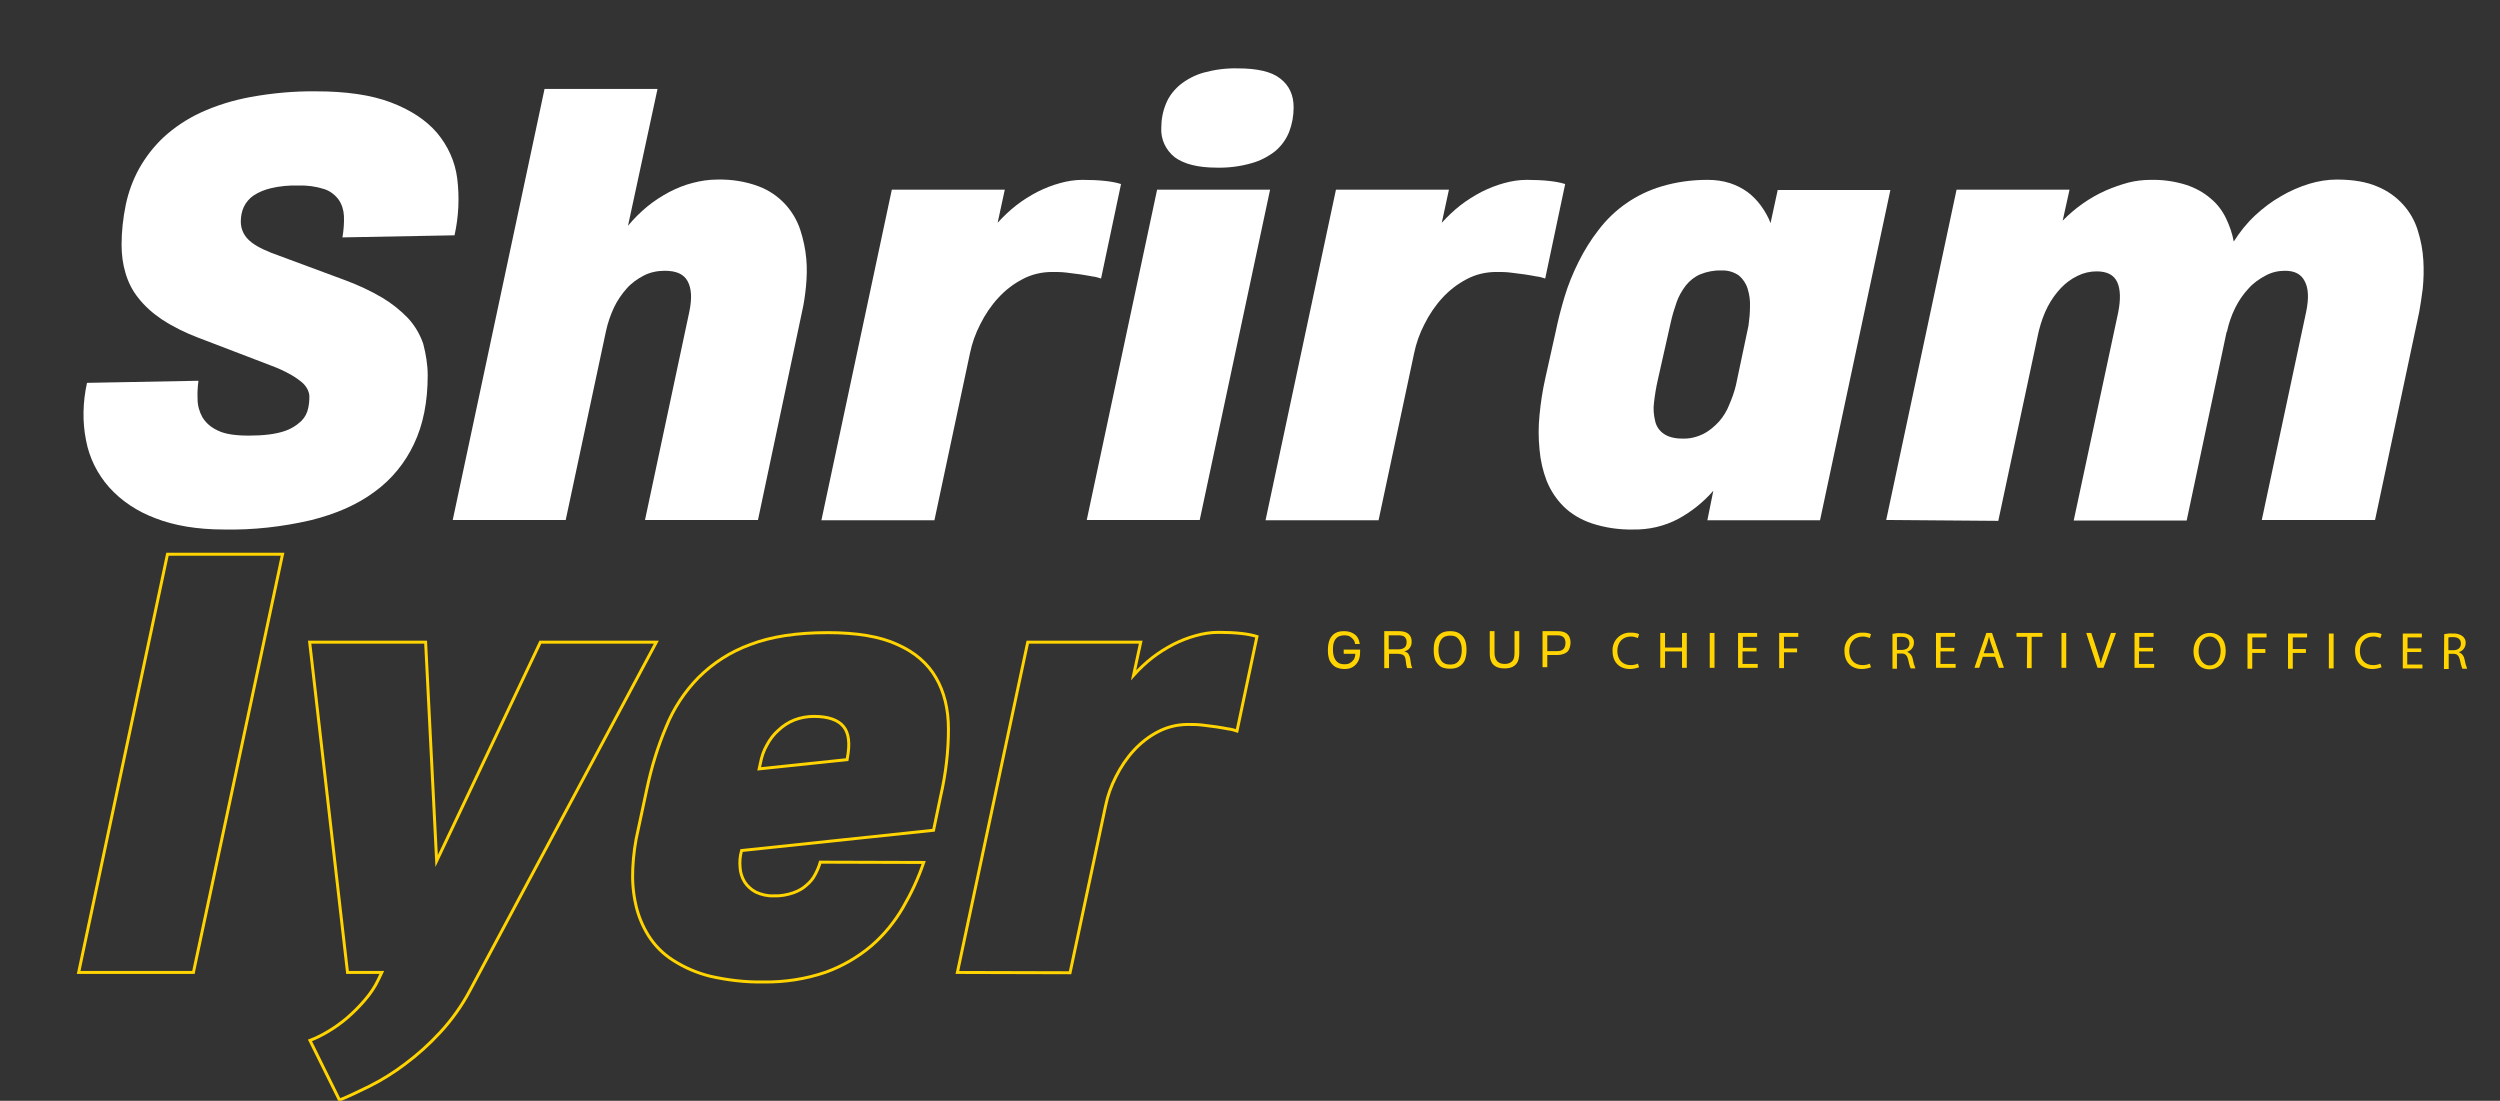<?xml version="1.0" encoding="utf-8"?>
<!-- Generator: Adobe Illustrator 26.2.1, SVG Export Plug-In . SVG Version: 6.00 Build 0)  -->
<svg version="1.1" id="Layer_1" xmlns="http://www.w3.org/2000/svg" xmlns:xlink="http://www.w3.org/1999/xlink" x="0px" y="0px"
	 viewBox="0 0 838.7 369.3" style="enable-background:new 0 0 838.7 369.3;" xml:space="preserve">
<rect x="0" y="0" width="838.7" height="369.3" fill="#333333" stroke="none"/>
<style type="text/css">
	.st0{fill:#FFFFFF;}
	.st1{fill:none;stroke:#FFD400;stroke-linecap:round;stroke-miterlimit:10;}
	.st2{fill:#FFD400;}
</style>
<g transform="translate(-78.215 -97.061)">
	<path class="st0" d="M221.7,223c0,8.8-1.5,16.5-4.6,23c-3,6.4-7.6,12-13.3,16.1c-5.8,4.3-12.9,7.4-21.4,9.5
		c-9.5,2.2-19.3,3.3-29,3.1c-9,0-16.7-1.3-23.1-3.8c-5.9-2.2-11.3-5.7-15.5-10.4c-3.9-4.4-6.6-9.8-7.7-15.6
		c-1.3-6.4-1.1-13,0.3-19.4l37.4-0.7c-0.3,2.1-0.4,4.1-0.3,6.2c0,2.1,0.6,4.2,1.6,6c1.2,2,3,3.5,5.2,4.5c2.4,1.2,5.9,1.7,10.4,1.7
		c5,0,8.8-0.5,11.6-1.4c2.3-0.7,4.3-1.9,6-3.5c1.2-1.2,2-2.7,2.3-4.3c0.3-1.3,0.4-2.6,0.4-3.9c0-0.8-0.2-1.5-0.5-2.2
		c-0.5-1-1.1-1.8-1.9-2.5c-1.2-1-2.5-1.9-3.9-2.7c-2-1.1-4.1-2.1-6.3-2.9l-24.8-9.5c-4.2-1.6-8.3-3.6-12.1-6.1c-3-2-5.7-4.4-7.9-7.2
		c-2-2.5-3.4-5.3-4.3-8.4c-0.9-3-1.3-6.2-1.3-9.4c0-4.5,0.5-9,1.4-13.4c0.9-4.3,2.4-8.4,4.5-12.2c2.2-3.9,4.9-7.4,8.2-10.5
		c3.6-3.3,7.8-6.1,12.3-8.2c5.4-2.5,11-4.2,16.9-5.3c7.2-1.3,14.6-2,22-1.9c10,0,18.4,1.2,25,3.7s11.8,5.9,15.5,10.2
		c3.7,4.4,6.1,9.7,6.8,15.3c0.8,6.4,0.5,12.8-0.9,19.1l-37.6,0.7c0.4-2.4,0.6-4.8,0.5-7.2c-0.1-2-0.7-3.9-1.8-5.5
		c-1.2-1.6-2.9-2.9-4.8-3.5c-2.8-0.9-5.7-1.3-8.7-1.2c-3.1-0.1-6.2,0.2-9.2,0.9c-2.1,0.5-4.1,1.3-5.9,2.5c-1.4,1-2.5,2.3-3.2,3.8
		s-1,3.2-1,4.9c0,2.2,0.8,4.2,2.3,5.8c1.6,1.7,4.2,3.2,8,4.7l24.8,9.2c4.3,1.6,8.4,3.5,12.3,5.8c3.2,1.9,6.1,4.2,8.7,6.9
		c2.3,2.5,4,5.4,5.1,8.6C221.1,215.9,221.7,219.4,221.7,223z"/>
	<path class="st0" d="M230.1,271.5l30.8-144.6h37.9l-9.9,45.9c1.9-2.3,4.1-4.5,6.4-6.4s4.8-3.5,7.4-4.9c2.5-1.3,5.2-2.4,8-3.1
		c2.7-0.7,5.4-1.1,8.2-1.1c4.7-0.1,9.4,0.6,13.9,2.3c6.6,2.5,11.7,7.9,13.9,14.6c1,3.1,1.7,6.3,2,9.6c0.3,3.1,0.2,6.3-0.1,9.4
		c-0.3,3-0.7,5.7-1.2,7.9l-14.9,70.4h-37.9l14.9-70c0.9-4.4,0.7-7.7-0.6-10.1c-1.3-2.4-3.8-3.5-7.7-3.5c-2.4,0-4.9,0.5-7,1.6
		s-4.1,2.5-5.7,4.3c-1.7,1.9-3.2,4.1-4.3,6.4c-1.2,2.6-2.1,5.2-2.7,8L268,271.5H230.1z"/>
	<path class="st0" d="M353.8,271.5l23.6-110.8h37.9l-2.4,11.1c1.9-2.1,4-4.1,6.3-5.9c2.2-1.7,4.6-3.2,7.1-4.5
		c2.4-1.2,4.9-2.2,7.5-2.9c2.5-0.7,5-1.1,7.6-1.1s5.3,0.1,7.9,0.4c1.7,0.2,3.4,0.5,5,1l-6.7,31.7c-0.9-0.3-1.9-0.6-2.9-0.7
		c-1.2-0.2-2.6-0.5-4.1-0.7s-3-0.4-4.7-0.6c-1.6-0.2-3.2-0.2-4.7-0.2c-3.5,0-6.9,0.8-9.9,2.4c-3.1,1.6-5.8,3.7-8.2,6.3
		c-2.4,2.6-4.4,5.6-6,8.8c-1.6,3.1-2.8,6.4-3.5,9.9l-11.9,55.9h-37.9L353.8,271.5L353.8,271.5z"/>
	<path class="st0" d="M442.8,271.5l23.6-110.8h37.9l-23.6,110.8H442.8z M467.8,140c0-2.8,0.5-5.6,1.6-8.2c1-2.5,2.7-4.6,4.7-6.3
		c2.4-1.9,5.1-3.3,8-4.1c3.7-1,7.5-1.5,11.4-1.4c6.5,0,11.3,1.1,14.2,3.4c3,2.3,4.5,5.5,4.5,9.7c0,2.8-0.5,5.6-1.5,8.2
		c-1,2.5-2.6,4.7-4.6,6.4c-2.4,1.9-5.1,3.3-8,4.1c-3.8,1.1-7.8,1.6-11.7,1.5c-6.3,0-11-1.2-14.1-3.5
		C469.3,147.4,467.6,143.8,467.8,140L467.8,140z"/>
	<path class="st0" d="M502.8,271.5l23.6-110.8h37.9l-2.4,11.1c1.9-2.1,4-4.1,6.3-5.9c2.2-1.7,4.6-3.2,7.1-4.5
		c2.4-1.2,4.9-2.2,7.5-2.9c2.5-0.7,5-1.1,7.6-1.1s5.3,0.1,7.9,0.4c1.7,0.2,3.4,0.5,5,1l-6.7,31.7c-0.9-0.3-1.9-0.6-2.9-0.7
		c-1.2-0.2-2.6-0.5-4.1-0.7s-3-0.4-4.7-0.6c-1.6-0.2-3.2-0.2-4.7-0.2c-3.5,0-6.9,0.8-9.9,2.4c-3.1,1.6-5.8,3.7-8.2,6.3
		s-4.4,5.6-6,8.8c-1.6,3.1-2.8,6.4-3.5,9.9l-11.9,55.9h-37.9L502.8,271.5L502.8,271.5z"/>
	<path class="st0" d="M600.1,208.4c0.8-3.9,1.8-7.8,3-11.8s2.8-7.9,4.7-11.7s4.1-7.4,6.7-10.7c5.3-7,12.7-12.1,21.1-14.6
		c5-1.5,10.2-2.2,15.4-2.2c2.6,0,5.1,0.3,7.6,1.1c2.1,0.7,4.1,1.7,5.9,3c1.7,1.3,3.2,2.8,4.5,4.6s2.4,3.7,3.2,5.8l2.4-11.1h37.8
		l-23.6,110.8H651l2-9.9c-3.3,3.8-7.3,7-11.7,9.4c-4.7,2.5-9.9,3.7-15.2,3.6c-4.7,0.1-9.5-0.6-14-2.1c-3.5-1.2-6.8-3.1-9.4-5.7
		c-2.4-2.4-4.3-5.3-5.6-8.5c-1.3-3.4-2.1-6.9-2.4-10.5c-0.4-3.9-0.4-7.8,0-11.7c0.4-4.1,1-8.1,1.9-12.1L600.1,208.4z M634.4,224.4
		c-0.6,2.6-1,5.1-1.3,7.7c-0.3,2.1-0.1,4.2,0.4,6.3c0.4,1.7,1.4,3.2,2.9,4.2c1.4,1,3.5,1.6,6.2,1.6c2.5,0.1,4.9-0.5,7.1-1.6
		c2-1,3.7-2.5,5.2-4.1c1.5-1.7,2.7-3.7,3.5-5.8c0.9-2.1,1.7-4.3,2.2-6.5l4.2-19.9c0.3-2.1,0.5-4.3,0.5-6.4c0.1-2-0.2-4.1-0.8-6
		c-0.5-1.7-1.6-3.3-2.9-4.4c-1.7-1.2-3.8-1.8-5.9-1.7c-2.4-0.1-4.9,0.4-7.1,1.3c-1.9,0.8-3.5,2.1-4.8,3.7c-1.3,1.7-2.4,3.6-3.1,5.6
		c-0.8,2.3-1.5,4.6-2,6.9L634.4,224.4z"/>
	<path class="st0" d="M711,271.5l23.6-110.8h37.9l-2.3,10.4c4.1-4.2,9-7.7,14.4-10.1c2.5-1.1,5.1-2,7.7-2.7c2.4-0.6,4.9-0.9,7.5-0.9
		c4-0.1,8.1,0.5,11.9,1.7c3,1,5.8,2.5,8.2,4.6c2.2,1.8,3.9,4.1,5.1,6.6c1.2,2.5,2.1,5.1,2.6,7.8c2-3.2,4.4-6.2,7.2-8.8
		c2.7-2.5,5.6-4.7,8.8-6.5c2.9-1.7,6.1-3.1,9.4-4.1c3-0.9,6.1-1.4,9.2-1.4c5.5,0,10.1,0.8,13.7,2.4c6.5,2.7,11.5,8.1,13.5,14.9
		c1,3.2,1.6,6.4,1.8,9.8c0.2,3.2,0.1,6.4-0.2,9.5c-0.4,3.1-0.8,5.7-1.2,7.9L875,271.5h-38l14.9-69.9c0.9-4.4,0.8-7.8-0.5-10.2
		c-1.2-2.4-3.4-3.5-6.6-3.5c-2.3,0-4.5,0.5-6.5,1.6c-2.1,1.1-4.1,2.5-5.7,4.3c-1.8,1.9-3.3,4.1-4.5,6.5c-1.3,2.6-2.2,5.3-2.8,8.1
		h-0.1l-13.4,63.3h-37.9l14.9-69.7c0.9-4.5,0.8-7.9-0.3-10.3c-1.1-2.4-3.4-3.6-6.9-3.6c-2.2,0-4.4,0.5-6.4,1.5c-2.1,1-4,2.4-5.6,4.1
		c-1.7,1.8-3.2,3.9-4.4,6.2c-1.3,2.5-2.2,5.1-2.9,7.8l-0.2,0.8l-13.5,63.3L711,271.5z"/>
	<path class="st1" d="M104.6,423.3L134.4,283H173l-29.9,140.3H104.6z"/>
	<path class="st1" d="M298.4,312.5l-62.5,116.8c-2.7,5.1-6.1,9.9-10.1,14.2c-3.6,3.9-7.6,7.5-11.8,10.6c-3.7,2.8-7.7,5.3-11.9,7.4
		c-3.9,1.9-7.2,3.5-10,4.6l-9.9-20c2.1-0.8,4.1-1.8,6.1-3c2.2-1.3,4.3-2.8,6.3-4.5c2.1-1.8,4.1-3.8,5.9-5.9c1.9-2.2,3.5-4.5,4.7-7.1
		l1.1-2.3h-11.5l-12.7-110.8H221l3.7,73.4l34.8-73.4H298.4z"/>
	<path class="st1" d="M327,382.4c-0.5,1.8-0.7,3.8-0.5,5.7c0.1,1.7,0.6,3.3,1.5,4.8c0.9,1.4,2.2,2.6,3.7,3.4c1.9,0.9,4,1.4,6.1,1.3
		c2.2,0.1,4.4-0.3,6.5-1c1.7-0.6,3.2-1.4,4.5-2.6c1.2-1,2.2-2.2,2.9-3.6c0.7-1.3,1.3-2.7,1.7-4.1l34.7,0.1c-1.8,5.3-4.2,10.4-7,15.2
		c-2.8,4.8-6.4,9.2-10.6,12.8c-4.5,3.8-9.7,6.8-15.2,8.8c-6.7,2.3-13.8,3.4-21,3.3c-6,0.1-11.9-0.6-17.7-1.9
		c-4.5-1.1-8.7-2.9-12.6-5.4c-3.3-2.1-6.1-4.9-8.2-8.2c-2-3.2-3.5-6.8-4.3-10.5c-0.9-4-1.2-8-1-12.1c0.2-4.4,0.8-8.8,1.8-13l3-14
		c1.5-7,3.6-13.9,6.4-20.5c2.5-6.2,6.2-11.8,10.8-16.5c4.9-4.9,10.8-8.7,17.4-11.1c7-2.7,15.7-4,26-4c9.8,0,17.6,1.3,23.4,4
		c5.9,2.6,10.2,6.4,12.9,11.1c2.8,4.8,4.2,10.6,4.2,17.3c0,7.5-0.9,15-2.6,22.4l-2.4,11.5L327,382.4z M332.9,355l29.5-3.1l0.1-0.6
		c0.9-4.8,0.5-8.3-1.3-10.5s-5.1-3.4-9.9-3.4c-2.3,0-4.5,0.4-6.6,1.2c-2,0.8-3.7,1.9-5.3,3.4c-1.6,1.4-2.9,3.1-3.9,5
		c-1.1,1.9-1.8,4-2.2,6.2L332.9,355z"/>
	<path class="st1" d="M399.4,423.3L423,312.5h37.9l-2.4,11.1c1.9-2.1,4-4.1,6.3-5.9c2.2-1.7,4.6-3.2,7.1-4.5
		c2.4-1.2,4.9-2.2,7.5-2.9c2.5-0.7,5-1.1,7.6-1.1s5.3,0.1,7.9,0.4c1.7,0.2,3.4,0.5,5,1l-6.7,31.7c-0.9-0.3-1.9-0.6-2.9-0.7
		c-1.2-0.2-2.6-0.5-4.1-0.7s-3-0.4-4.7-0.6c-1.6-0.2-3.2-0.2-4.7-0.2c-3.5,0-6.9,0.8-10,2.4s-5.8,3.7-8.2,6.3
		c-2.4,2.6-4.4,5.6-6,8.8c-1.6,3.1-2.8,6.4-3.5,9.9l-11.9,55.9L399.4,423.3L399.4,423.3z"/>
	<g>
		<path class="st2" d="M628.1,320.9c-1,0.4-2.1,0.6-3.1,0.6c-3.3,0-5.8-2.1-5.8-6c-0.2-3.2,2.2-6,5.5-6.2c0.2,0,0.4,0,0.6,0
			c1,0,2,0.1,2.8,0.5l-0.4,1.3c-0.8-0.3-1.6-0.5-2.3-0.5c-2.7,0-4.6,1.8-4.6,4.9c0,2.8,1.7,4.7,4.5,4.7c0.9,0,1.7-0.2,2.4-0.5
			L628.1,320.9z"/>
		<path class="st2" d="M636.8,309.4v4.9h5.7v-4.9h1.6v11.7h-1.6v-5.5h-5.7v5.5h-1.6v-11.7H636.8z"/>
		<path class="st2" d="M653.4,309.4v11.7h-1.6v-11.7H653.4z"/>
		<path class="st2" d="M667.4,315.6h-4.6v4.2h5.1v1.3h-6.6v-11.7h6.4v1.3h-4.8v3.7h4.6v1.2H667.4z"/>
		<path class="st2" d="M675.1,309.4h6.4v1.3h-4.8v3.9h4.4v1.3h-4.4v5.3h-1.6L675.1,309.4L675.1,309.4z"/>
		<path class="st2" d="M705.9,320.9c-1,0.4-2.1,0.6-3.1,0.6c-3.3,0-5.8-2.1-5.8-6c-0.2-3.2,2.2-6,5.5-6.2c0.2,0,0.4,0,0.6,0
			c1,0,2,0.1,2.8,0.5l-0.4,1.3c-0.8-0.3-1.6-0.5-2.3-0.5c-2.7,0-4.6,1.8-4.6,4.9c0,2.8,1.7,4.7,4.5,4.7c0.9,0,1.7-0.2,2.4-0.5
			L705.9,320.9z"/>
		<path class="st2" d="M713.1,309.7c1-0.2,2-0.3,2.9-0.2c1.2-0.1,2.4,0.2,3.4,1c0.6,0.6,1,1.4,0.9,2.2c0,1.4-0.9,2.6-2.2,3v0.1
			c1,0.4,1.7,1.4,1.8,2.3c0.2,1.1,0.5,2.2,0.9,3.2h-1.6c-0.4-0.9-0.6-1.9-0.8-2.8c-0.4-1.7-1-2.2-2.3-2.2h-1.5v5.1h-1.5L713.1,309.7
			L713.1,309.7z M714.6,315.1h1.6c1.7,0,2.6-0.9,2.6-2.2c0-1.6-1.1-2.2-2.7-2.2c-0.5,0-1,0-1.5,0.1L714.6,315.1L714.6,315.1z"/>
		<path class="st2" d="M733.8,315.6h-4.6v4.2h5.1v1.3h-6.6v-11.7h6.4v1.3h-4.8v3.7h4.6L733.8,315.6L733.8,315.6z"/>
		<path class="st2" d="M743.4,317.4l-1.2,3.7h-1.6l4-11.7h1.9l4,11.7h-1.7l-1.3-3.7H743.4z M747.3,316.2l-1.2-3.4
			c-0.3-0.8-0.4-1.5-0.6-2.2l0,0c-0.2,0.7-0.4,1.4-0.6,2.2l-1.2,3.4H747.3z"/>
		<path class="st2" d="M758.3,310.7h-3.6v-1.3h8.7v1.3h-3.6v10.5h-1.6L758.3,310.7L758.3,310.7z"/>
		<path class="st2" d="M771.4,309.4v11.7h-1.6v-11.7H771.4z"/>
		<path class="st2" d="M781.9,321.1l-3.8-11.7h1.7l1.9,5.8c0.5,1.6,1,3,1.3,4.4l0,0c0.3-1.4,0.8-2.8,1.4-4.4l2-5.8h1.7l-4.2,11.7
			H781.9z"/>
		<path class="st2" d="M800.4,315.6h-4.6v4.2h5.1v1.3h-6.6v-11.7h6.4v1.3h-4.8v3.7h4.6v1.2H800.4z"/>
		<g>
			<path class="st2" d="M824.9,315.4c0,4-2.4,6.2-5.5,6.2s-5.3-2.4-5.3-6c0-3.7,2.3-6.2,5.5-6.2
				C822.9,309.4,824.9,311.8,824.9,315.4z M815.8,315.5c0,2.5,1.4,4.8,3.7,4.8c2.4,0,3.7-2.2,3.7-4.9c0-2.3-1.2-4.8-3.7-4.8
				C817.1,310.7,815.8,313,815.8,315.5L815.8,315.5z"/>
			<path class="st2" d="M832.2,309.6h6.4v1.3h-4.8v3.9h4.4v1.3h-4.4v5.3h-1.6L832.2,309.6L832.2,309.6z"/>
			<path class="st2" d="M845.8,309.6h6.4v1.3h-4.8v3.9h4.4v1.3h-4.4v5.3h-1.6L845.8,309.6L845.8,309.6z"/>
			<path class="st2" d="M861.1,309.6v11.7h-1.6v-11.7H861.1z"/>
			<path class="st2" d="M877.2,320.9c-1,0.4-2.1,0.6-3.1,0.6c-3.3,0-5.8-2.1-5.8-6c-0.2-3.2,2.2-6,5.5-6.2c0.2,0,0.4,0,0.6,0
				c1,0,2,0.1,2.8,0.5l-0.4,1.3c-0.8-0.3-1.6-0.5-2.3-0.5c-2.7,0-4.6,1.8-4.6,4.9c0,2.8,1.7,4.7,4.5,4.7c0.9,0,1.7-0.2,2.4-0.5
				L877.2,320.9z"/>
			<path class="st2" d="M890.4,315.8h-4.6v4.2h5.1v1.3h-6.6v-11.7h6.4v1.3h-4.8v3.7h4.6v1.2H890.4z"/>
			<path class="st2" d="M898.2,309.8c1-0.2,2-0.3,2.9-0.2c1.2-0.1,2.4,0.2,3.4,1c0.6,0.6,1,1.4,0.9,2.2c0,1.4-0.9,2.6-2.2,3v0.1
				c1,0.4,1.7,1.4,1.8,2.3c0.2,1.1,0.5,2.2,0.9,3.2h-1.6c-0.4-0.9-0.6-1.9-0.8-2.8c-0.4-1.7-1-2.2-2.3-2.2h-1.5v5.1h-1.6
				L898.2,309.8L898.2,309.8z M899.6,315.2h1.6c1.7,0,2.6-0.9,2.6-2.2c0-1.6-1.1-2.2-2.7-2.2c-0.5,0-1,0-1.5,0.1L899.6,315.2
				L899.6,315.2z"/>
		</g>
	</g>
	<g>
		<path class="st2" d="M526.2,320.8c-0.8-0.5-1.4-1.2-1.9-2.1c-0.4-0.9-0.6-2.1-0.6-3.4v-0.2c0-1.4,0.2-2.5,0.6-3.5
			c0.4-0.9,1-1.6,1.8-2.1s1.8-0.7,3-0.7c1.1,0,2,0.2,2.8,0.6s1.4,0.9,1.8,1.6c0.4,0.7,0.6,1.4,0.7,2.1h-1.6c0-0.5-0.2-1-0.5-1.4
			c-0.3-0.4-0.7-0.8-1.2-1.1c-0.5-0.3-1.2-0.4-1.9-0.4c-0.8,0-1.5,0.2-2.1,0.5c-0.6,0.4-1,0.9-1.3,1.6c-0.3,0.7-0.4,1.6-0.4,2.6v0.3
			c0,1,0.2,1.9,0.5,2.6c0.3,0.7,0.7,1.2,1.3,1.6c0.6,0.4,1.3,0.5,2.1,0.5c0.7,0,1.3-0.1,1.8-0.4s0.9-0.7,1.3-1.2
			c0.3-0.5,0.5-1.2,0.5-2v0.1H529V315h5.5v0.8c0,1.2-0.2,2.2-0.6,3c-0.4,0.8-1,1.5-1.8,2s-1.7,0.7-2.9,0.7
			C528,321.5,527,321.2,526.2,320.8z"/>
		<path class="st2" d="M542.4,308.8h5.1c1.4,0,2.5,0.3,3.2,0.9c0.7,0.6,1.1,1.4,1.1,2.6c0,0.9-0.2,1.6-0.7,2.2
			c-0.4,0.6-1,0.9-1.8,1.1c0.4,0.1,0.7,0.2,1,0.4s0.5,0.5,0.6,0.8c0.2,0.3,0.3,0.7,0.4,1.2l0.2,1.3c0.1,0.4,0.1,0.8,0.2,1.1
			c0.1,0.3,0.2,0.6,0.3,0.8h-1.7c-0.1-0.2-0.2-0.4-0.2-0.7c-0.1-0.3-0.2-0.7-0.2-1.2l-0.2-1.3c-0.1-0.4-0.2-0.6-0.4-0.9
			c-0.2-0.2-0.5-0.4-0.8-0.5s-0.8-0.2-1.4-0.2h-2.9v4.8h-1.6v-12.4H542.4z M549.4,314.3c0.5-0.4,0.7-1,0.7-1.9
			c0-0.7-0.2-1.2-0.6-1.6c-0.4-0.4-1.1-0.6-2-0.6h-3.4v4.7h3.2C548.2,314.9,548.9,314.7,549.4,314.3z"/>
		<path class="st2" d="M561.7,320.8c-0.8-0.5-1.4-1.2-1.9-2.1c-0.4-0.9-0.6-2.1-0.6-3.5V315c0-1.4,0.2-2.5,0.6-3.4
			c0.4-0.9,1.1-1.6,1.9-2.1s1.8-0.7,3-0.7s2.2,0.2,3,0.7s1.5,1.2,1.9,2.1c0.4,0.9,0.6,2.1,0.6,3.4v0.1c0,1.4-0.2,2.5-0.6,3.5
			c-0.4,0.9-1.1,1.6-1.9,2.1s-1.8,0.7-3,0.7S562.5,321.2,561.7,320.8z M566.8,319.5c0.6-0.4,1-0.9,1.3-1.6c0.3-0.7,0.5-1.6,0.5-2.7
			V315c0-1.1-0.2-1.9-0.5-2.6c-0.3-0.7-0.7-1.2-1.3-1.6c-0.6-0.4-1.3-0.5-2.1-0.5s-1.6,0.2-2.1,0.5c-0.6,0.4-1,0.9-1.3,1.6
			c-0.3,0.7-0.5,1.6-0.5,2.6v0.2c0,1.1,0.2,2,0.5,2.7c0.3,0.7,0.7,1.3,1.3,1.6c0.6,0.4,1.3,0.5,2.1,0.5
			C565.5,320,566.2,319.9,566.8,319.5z"/>
		<path class="st2" d="M580.1,320.7c-0.7-0.4-1.3-0.9-1.6-1.7c-0.4-0.8-0.5-1.7-0.5-2.8v-7.4h1.6v7.3c0,1.2,0.3,2.1,0.9,2.8
			c0.6,0.6,1.4,0.9,2.5,0.9c1.1,0,1.9-0.3,2.5-0.9c0.6-0.6,0.8-1.5,0.8-2.8v-7.3h1.6v7.4c0,1.1-0.2,2.1-0.5,2.8s-0.9,1.3-1.6,1.7
			c-0.7,0.4-1.7,0.6-2.8,0.6C581.8,321.3,580.8,321.1,580.1,320.7z"/>
		<path class="st2" d="M595.7,308.8h5c0.9,0,1.7,0.1,2.4,0.4c0.7,0.3,1.1,0.7,1.5,1.3c0.3,0.6,0.5,1.3,0.5,2.1
			c0,0.9-0.2,1.6-0.5,2.3c-0.3,0.7-0.8,1.1-1.5,1.4c-0.7,0.3-1.4,0.5-2.4,0.5h-3.4v4.1h-1.6V308.8z M602.7,314.8
			c0.5-0.5,0.7-1.2,0.7-2.1c0-0.8-0.2-1.4-0.7-1.9c-0.5-0.4-1.1-0.6-2-0.6h-3.4v5.3h3.3C601.5,315.5,602.2,315.3,602.7,314.8z"/>
	</g>
</g>
</svg>
